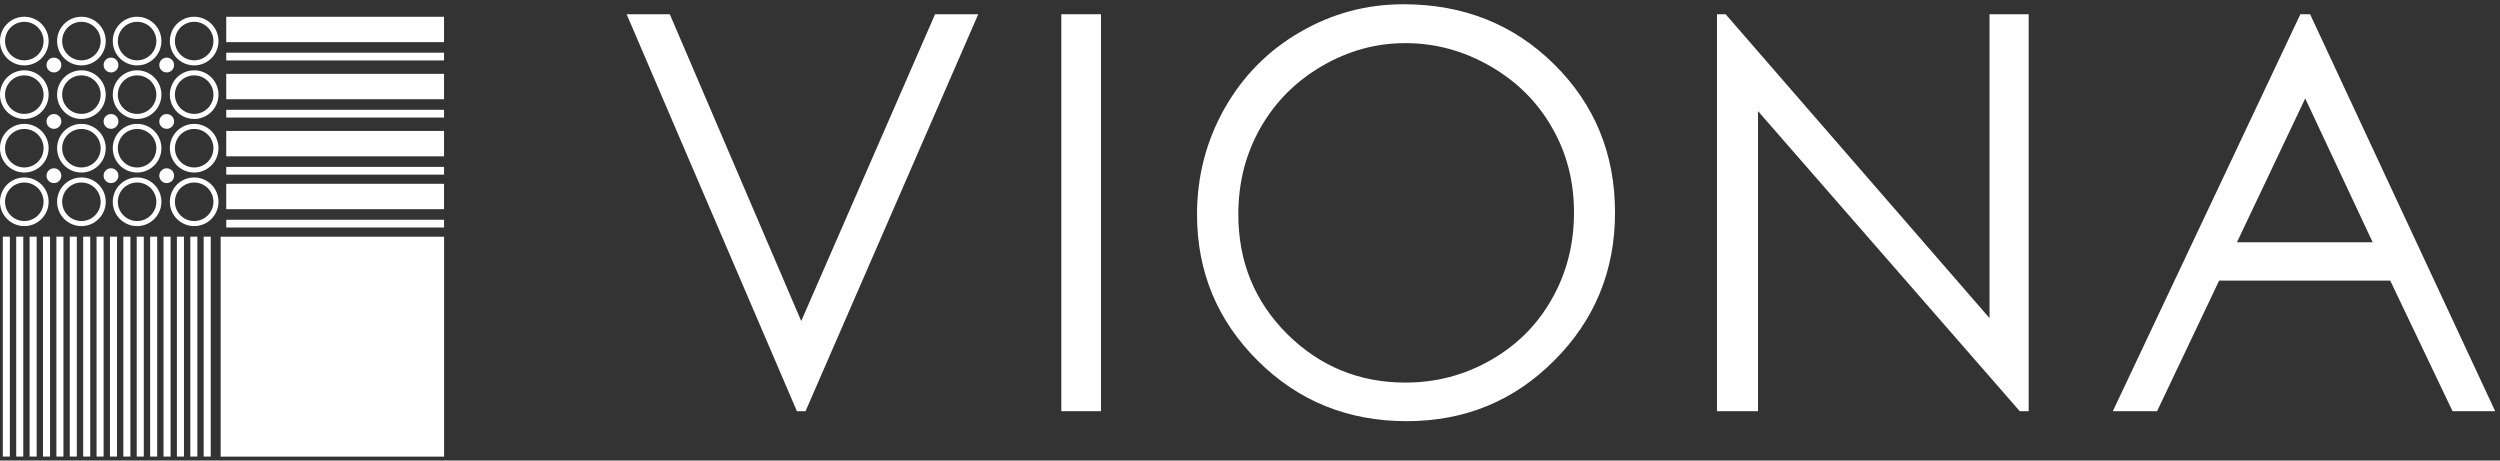 <?xml version="1.0" encoding="UTF-8"?> <svg xmlns="http://www.w3.org/2000/svg" width="152" height="28" viewBox="0 0 152 28" fill="none"><rect x="0" y="0" width="152" height="28" fill="#333333" stroke="none"/> <path d="M38.099 0.866H40.724L48.714 19.52L56.852 0.866H59.477L48.977 25H48.452L38.099 0.866Z" fill="white"></path> <path d="M64.528 0.866H66.94V25H64.528V0.866Z" fill="white"></path> <path d="M85.33 0.259C88.983 0.259 92.04 1.479 94.501 3.918C96.962 6.357 98.193 9.359 98.193 12.925C98.193 16.458 96.962 19.455 94.501 21.916C92.051 24.377 89.06 25.607 85.527 25.607C81.951 25.607 78.932 24.382 76.471 21.932C74.01 19.482 72.779 16.518 72.779 13.04C72.779 10.721 73.337 8.572 74.453 6.592C75.579 4.612 77.111 3.065 79.047 1.949C80.983 0.823 83.077 0.259 85.33 0.259ZM85.445 2.622C83.662 2.622 81.972 3.087 80.376 4.016C78.779 4.946 77.532 6.198 76.635 7.773C75.738 9.348 75.29 11.104 75.29 13.04C75.29 15.905 76.279 18.328 78.259 20.308C80.25 22.277 82.645 23.261 85.445 23.261C87.315 23.261 89.043 22.807 90.629 21.899C92.226 20.991 93.468 19.75 94.354 18.175C95.251 16.6 95.699 14.85 95.699 12.925C95.699 11.011 95.251 9.283 94.354 7.741C93.468 6.187 92.215 4.946 90.597 4.016C88.978 3.087 87.261 2.622 85.445 2.622Z" fill="white"></path> <path d="M104.393 25V0.866H104.918L120.963 19.34V0.866H123.342V25H122.801L106.887 6.756V25H104.393Z" fill="white"></path> <path d="M140.453 0.866L151.707 25H149.115L145.325 17.059H134.924L131.15 25H128.46L139.862 0.866H140.453ZM140.157 5.985L136.006 14.73H144.259L140.157 5.985Z" fill="white"></path> <circle cx="1.478" cy="2.497" r="1.325" stroke="white" stroke-width="0.308"></circle> <circle cx="4.95" cy="2.497" r="1.325" stroke="white" stroke-width="0.308"></circle> <circle cx="8.335" cy="2.497" r="1.325" stroke="white" stroke-width="0.308"></circle> <circle cx="11.806" cy="2.497" r="1.325" stroke="white" stroke-width="0.308"></circle> <circle cx="1.478" cy="5.754" r="1.325" stroke="white" stroke-width="0.308"></circle> <circle cx="4.95" cy="5.754" r="1.325" stroke="white" stroke-width="0.308"></circle> <circle cx="8.335" cy="5.754" r="1.325" stroke="white" stroke-width="0.308"></circle> <circle cx="11.806" cy="5.754" r="1.325" stroke="white" stroke-width="0.308"></circle> <circle cx="1.478" cy="9.011" r="1.325" stroke="white" stroke-width="0.308"></circle> <circle cx="4.95" cy="9.011" r="1.325" stroke="white" stroke-width="0.308"></circle> <circle cx="8.335" cy="9.011" r="1.325" stroke="white" stroke-width="0.308"></circle> <circle cx="11.806" cy="9.011" r="1.325" stroke="white" stroke-width="0.308"></circle> <circle cx="1.478" cy="12.268" r="1.325" stroke="white" stroke-width="0.308"></circle> <circle cx="4.95" cy="12.268" r="1.325" stroke="white" stroke-width="0.308"></circle> <circle cx="8.335" cy="12.268" r="1.325" stroke="white" stroke-width="0.308"></circle> <circle cx="11.806" cy="12.268" r="1.325" stroke="white" stroke-width="0.308"></circle> <circle cx="3.278" cy="3.954" r="0.45" fill="white"></circle> <circle cx="6.749" cy="3.954" r="0.45" fill="white"></circle> <circle cx="10.135" cy="3.954" r="0.45" fill="white"></circle> <circle cx="3.278" cy="7.383" r="0.45" fill="white"></circle> <circle cx="6.749" cy="7.383" r="0.45" fill="white"></circle> <circle cx="10.135" cy="7.383" r="0.45" fill="white"></circle> <circle cx="3.278" cy="10.682" r="0.45" fill="white"></circle> <circle cx="6.749" cy="10.682" r="0.45" fill="white"></circle> <circle cx="10.135" cy="10.682" r="0.45" fill="white"></circle> <rect x="13.416" y="14.393" width="13.584" height="13.37" fill="white"></rect> <rect x="13.756" y="1.019" width="13.242" height="1.543" fill="white"></rect> <rect x="13.756" y="4.49" width="13.242" height="1.543" fill="white"></rect> <rect x="13.756" y="7.961" width="13.242" height="1.543" fill="white"></rect> <rect x="13.756" y="11.175" width="13.242" height="1.543" fill="white"></rect> <rect x="13.756" y="3.204" width="13.242" height="0.471" fill="white"></rect> <rect x="13.756" y="6.676" width="13.242" height="0.471" fill="white"></rect> <rect x="13.756" y="10.147" width="13.242" height="0.471" fill="white"></rect> <rect x="13.756" y="13.361" width="13.242" height="0.471" fill="white"></rect> <rect x="0.171" y="27.759" width="13.37" height="0.429" transform="rotate(-90 0.171 27.759)" fill="white"></rect> <rect x="3.428" y="27.759" width="13.37" height="0.429" transform="rotate(-90 3.428 27.759)" fill="white"></rect> <rect x="6.685" y="27.759" width="13.37" height="0.429" transform="rotate(-90 6.685 27.759)" fill="white"></rect> <rect x="9.942" y="27.759" width="13.37" height="0.429" transform="rotate(-90 9.942 27.759)" fill="white"></rect> <rect x="1.8" y="27.759" width="13.37" height="0.429" transform="rotate(-90 1.8 27.759)" fill="white"></rect> <rect x="5.057" y="27.759" width="13.37" height="0.429" transform="rotate(-90 5.057 27.759)" fill="white"></rect> <rect x="8.313" y="27.759" width="13.37" height="0.429" transform="rotate(-90 8.313 27.759)" fill="white"></rect> <rect x="11.57" y="27.759" width="13.37" height="0.429" transform="rotate(-90 11.57 27.759)" fill="white"></rect> <rect x="0.986" y="27.759" width="13.37" height="0.429" transform="rotate(-90 0.986 27.759)" fill="white"></rect> <rect x="4.242" y="27.759" width="13.37" height="0.429" transform="rotate(-90 4.242 27.759)" fill="white"></rect> <rect x="7.499" y="27.759" width="13.37" height="0.429" transform="rotate(-90 7.499 27.759)" fill="white"></rect> <rect x="10.756" y="27.759" width="13.37" height="0.429" transform="rotate(-90 10.756 27.759)" fill="white"></rect> <rect x="2.614" y="27.759" width="13.37" height="0.429" transform="rotate(-90 2.614 27.759)" fill="white"></rect> <rect x="5.871" y="27.759" width="13.37" height="0.429" transform="rotate(-90 5.871 27.759)" fill="white"></rect> <rect x="9.128" y="27.759" width="13.37" height="0.429" transform="rotate(-90 9.128 27.759)" fill="white"></rect> <rect x="12.384" y="27.759" width="13.37" height="0.429" transform="rotate(-90 12.384 27.759)" fill="white"></rect> </svg> 